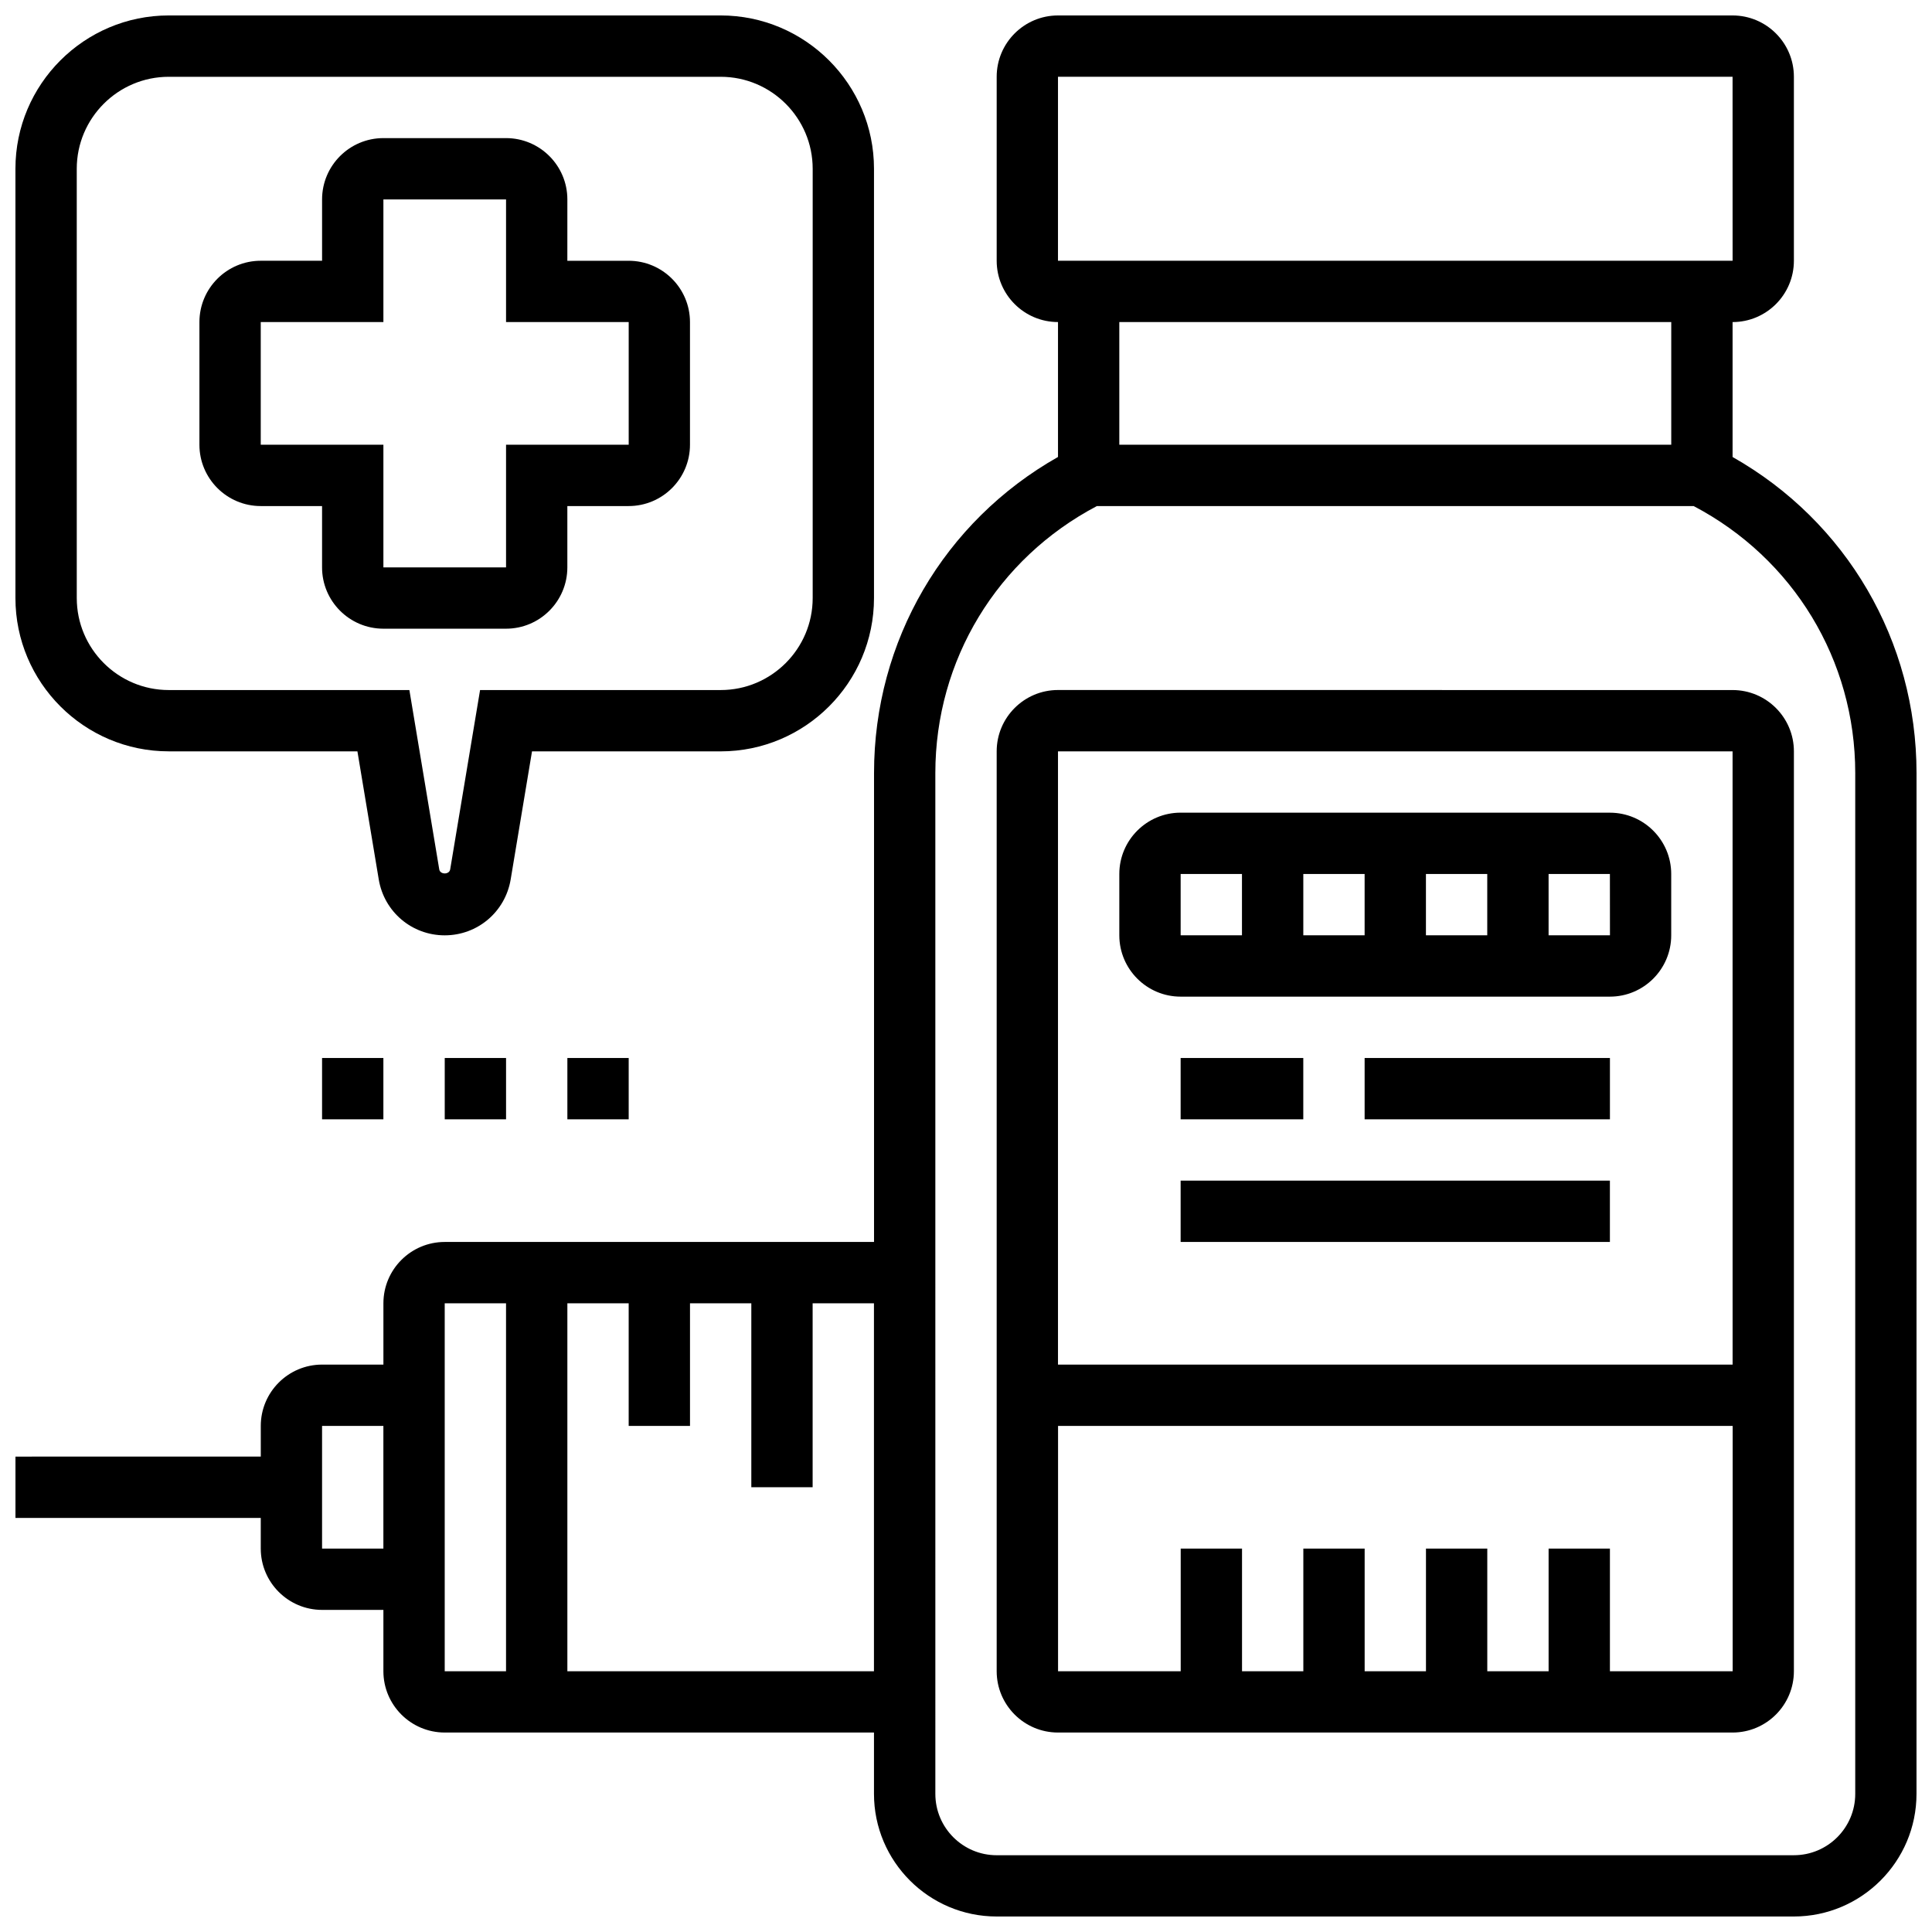 <?xml version="1.0" encoding="UTF-8"?>
<!-- Uploaded to: SVG Repo, www.svgrepo.com, Generator: SVG Repo Mixer Tools -->
<svg width="800px" height="800px" version="1.1" viewBox="144 144 512 512" xmlns="http://www.w3.org/2000/svg">
 <defs>
  <clipPath id="b">
   <path d="m148.09 148.09h503.81v503.81h-503.81z"/>
  </clipPath>
  <clipPath id="a">
   <path d="m148.09 148.09h227.91v243.91h-227.91z"/>
  </clipPath>
 </defs>
 <g clip-path="url(#b)">
  <path d="m603.15 265.11v-35.758c8.965 0 16.25-7.289 16.25-16.25v-48.758c0-8.965-7.289-16.25-16.25-16.25h-178.77c-8.965 0-16.25 7.289-16.25 16.25v48.754c0 8.965 7.289 16.25 16.25 16.25v35.754c-30.203 17.098-48.754 48.746-48.754 83.762v124.27h-113.77c-8.965 0-16.25 7.289-16.25 16.25v16.25h-16.25c-8.965 0-16.25 7.289-16.25 16.25v8.125l-65.012 0.008v16.25h65.008v8.125c0 8.965 7.289 16.25 16.25 16.25h16.25v16.25c0 8.965 7.289 16.25 16.25 16.25h113.76v16.25c0 17.926 14.578 32.504 32.504 32.504h211.27c17.926 0 32.504-14.578 32.504-32.504l0.008-270.52c0-35.016-18.551-66.66-48.754-83.762zm-373.8 289.28v-32.504h16.25v32.504zm32.504-65.008h16.25v97.512h-16.25zm32.504 97.512v-97.512h16.25v32.504h16.25v-32.504h16.25v48.754h16.25v-48.754h16.25v97.512zm130.02-422.55h178.77l0.008 48.754-178.78 0.004zm162.52 65.008v32.504h-146.27v-32.504zm48.758 390.05c0 8.965-7.289 16.25-16.25 16.25l-211.28 0.004c-8.965 0-16.25-7.289-16.25-16.25l-0.004-270.53c0-29.953 16.398-56.867 42.809-70.762h158.16c26.418 13.895 42.816 40.809 42.816 70.762z"/>
 </g>
 <path d="m424.38 326.86c-8.965 0-16.25 7.289-16.25 16.25v243.78c0 8.965 7.289 16.25 16.25 16.25h178.77c8.965 0 16.25-7.289 16.25-16.25l0.004-243.77c0-8.965-7.289-16.25-16.25-16.25zm178.77 16.254 0.008 162.52h-178.78v-162.52zm-32.504 243.78v-32.504h-16.25v32.504h-16.25v-32.504h-16.25v32.504h-16.25v-32.504h-16.25v32.504h-16.25v-32.504h-16.25v32.504h-32.504v-65.008h178.78v65.008z"/>
 <path d="m456.88 408.12h113.76c8.965 0 16.25-7.289 16.25-16.25v-16.25c0-8.965-7.289-16.25-16.25-16.25l-113.76-0.008c-8.965 0-16.25 7.289-16.25 16.25v16.25c0 8.969 7.289 16.258 16.25 16.258zm48.758-16.254h-16.25v-16.25h16.25zm16.25-16.25h16.25v16.25h-16.25zm48.766 16.25h-16.262v-16.25h16.25zm-113.77-16.25h16.25v16.25h-16.25z"/>
 <path d="m456.88 424.38h32.504v16.25h-32.504z"/>
 <path d="m505.64 424.38h65.008v16.25h-65.008z"/>
 <path d="m456.88 456.88h113.76v16.25h-113.76z"/>
 <path d="m229.35 424.38h16.25v16.25h-16.25z"/>
 <path d="m261.86 424.38h16.25v16.25h-16.25z"/>
 <path d="m294.36 424.38h16.25v16.25h-16.25z"/>
 <path d="m213.1 278.11h16.25v16.25c0 8.965 7.289 16.25 16.25 16.25h32.504c8.965 0 16.25-7.289 16.25-16.25v-16.25h16.25c8.965 0 16.25-7.289 16.25-16.25v-32.504c0-8.965-7.289-16.25-16.25-16.25h-16.25l0.004-16.258c0-8.965-7.289-16.25-16.25-16.25h-32.504c-8.965 0-16.25 7.289-16.25 16.25v16.25l-16.254 0.004c-8.965 0-16.25 7.289-16.25 16.25v32.504c-0.004 8.965 7.285 16.254 16.25 16.254zm0-48.758h32.504v-32.504h32.504v32.504h32.504v32.504h-32.504v32.504h-32.504v-32.504h-32.504z"/>
 <g clip-path="url(#a)">
  <path d="m188.72 343.12h50l5.656 33.957c1.438 8.574 8.785 14.797 17.477 14.797 8.695 0 16.039-6.223 17.48-14.805l5.656-33.949h50c22.402 0 40.629-18.227 40.629-40.629v-113.77c0-22.402-18.227-40.629-40.629-40.629h-146.27c-22.402 0-40.629 18.227-40.629 40.629v113.76c0 22.406 18.227 40.633 40.629 40.633zm-24.379-154.39c0-13.441 10.938-24.379 24.379-24.379h146.27c13.441 0 24.379 10.938 24.379 24.379v113.76c0 13.441-10.938 24.379-24.379 24.379h-63.766l-7.922 47.527c-0.234 1.43-2.656 1.422-2.894 0.008l-7.918-47.535h-63.766c-13.441 0-24.379-10.938-24.379-24.379z"/>
 </g>
</svg>